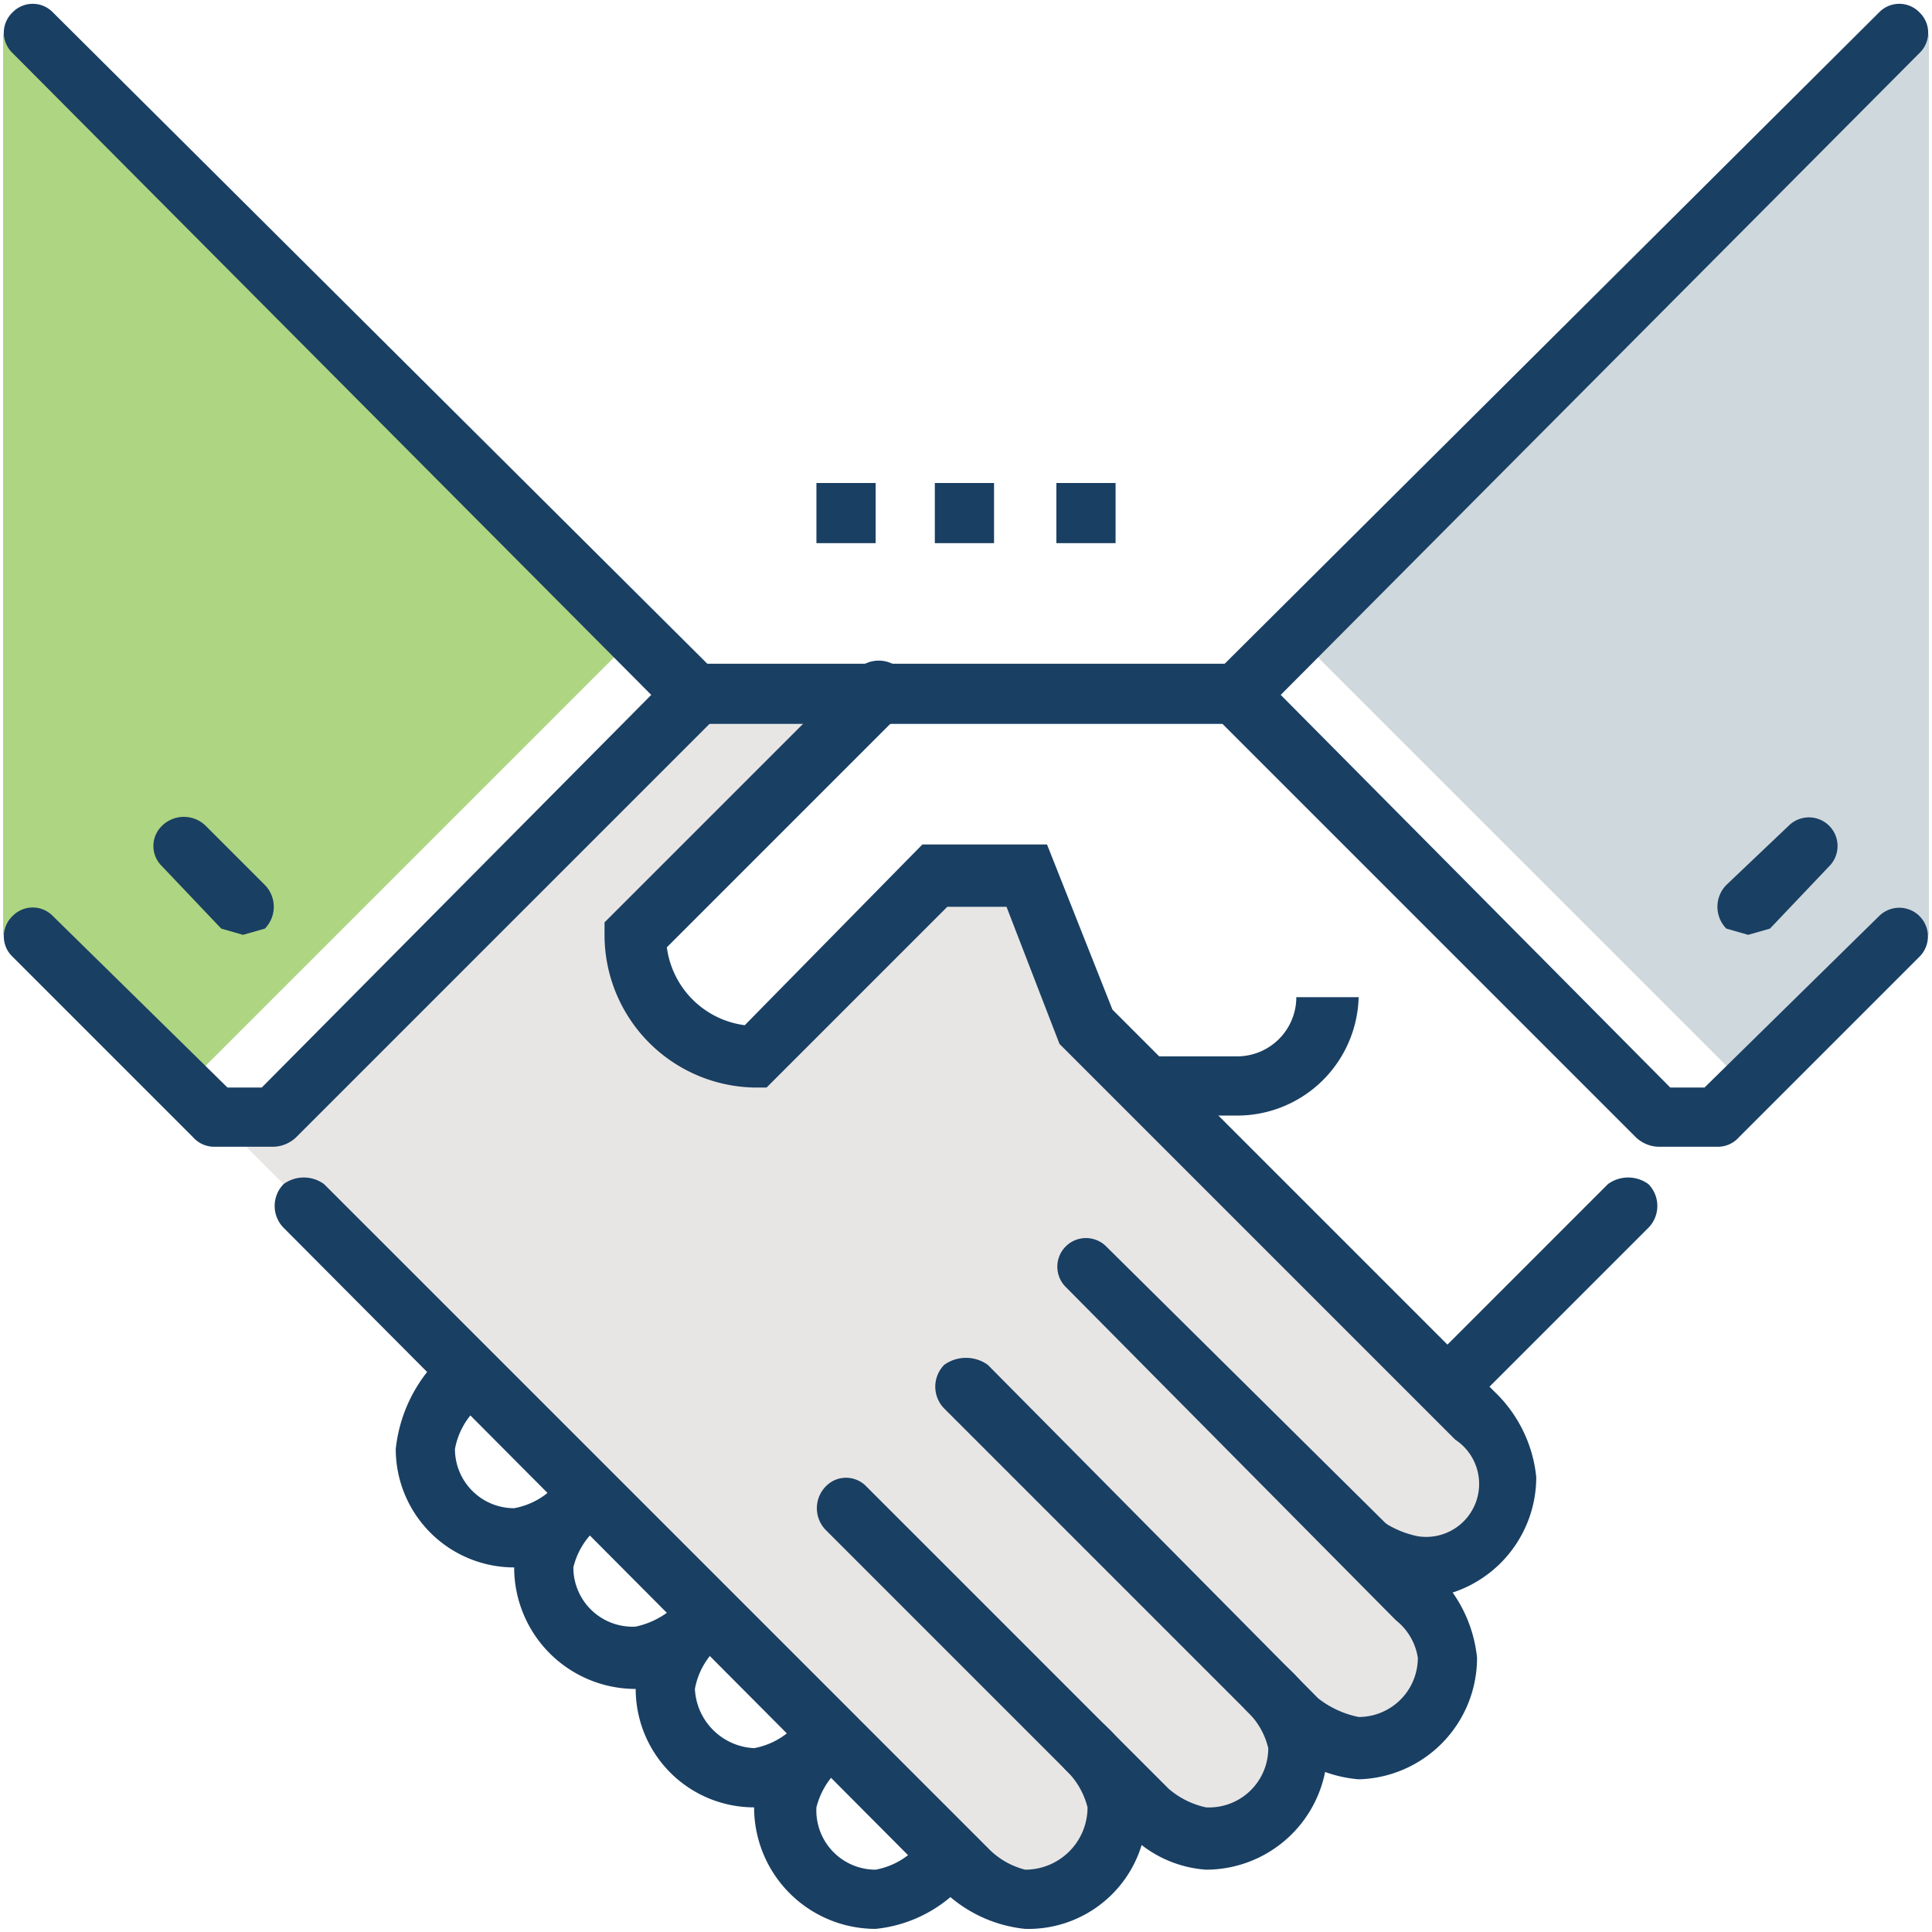<?xml version="1.0" encoding="UTF-8"?> <svg xmlns="http://www.w3.org/2000/svg" id="icons" viewBox="0 0 62 62"><title>BMS-crm</title><g><path d="M28.1,22.3,20.4,30a3.8,3.8,0,0,0,3.8,3.9L30,28.1h2.9l2,4.8L47.4,45.5a3.5,3.5,0,0,1,1,1.9,2.9,2.9,0,0,1-2.9,2.9,3.1,3.1,0,0,1-1.9-1l1.9,2a3.1,3.1,0,0,1,1,1.9,2.9,2.9,0,0,1-2.9,2.9,3.5,3.5,0,0,1-2-1l-.9-.9a3.2,3.2,0,0,1,.9,1.9A2.9,2.9,0,0,1,38.7,59a3.5,3.5,0,0,1-1.9-1l-1.9-1.9a3.6,3.6,0,0,1,.9,1.9,2.9,2.9,0,0,1-2.9,2.9A3.6,3.6,0,0,1,31,60L9.8,38.7,6.9,35.8H8.8L22.3,22.3Z" style="fill: #e8e6e4"></path><polygon points="60.9 1.1 41.6 20.4 56.1 34.9 60.9 30 61.9 30 61.9 1.1 60.9 1.1" style="fill: #cfd8dc"></polygon><polygon points="1.1 1.1 20.4 20.4 5.9 34.9 1.1 30 0.1 30 0.1 1.1 1.1 1.1" style="fill: #aed581"></polygon><rect x="22.3" y="21.3" width="17.4" height="1.93" style="fill: #193f63"></rect><path d="M46.5,45.5a.9.9,0,0,1-.7-.3,1,1,0,0,1,0-1.4L51.6,38a1.1,1.1,0,0,1,1.3,0,1,1,0,0,1,0,1.4l-5.8,5.8A.9.9,0,0,1,46.5,45.5Z" style="fill: #193f63"></path><path d="M43.6,57.1a4.2,4.2,0,0,1-2.7-1.3L30.3,45.2a1,1,0,0,1,0-1.4,1.2,1.2,0,0,1,1.4,0L42.3,54.5a3.1,3.1,0,0,0,1.3.6,1.9,1.9,0,0,0,1.9-1.9,1.9,1.9,0,0,0-.7-1.2L34.2,41.3A.9.9,0,0,1,35.5,40L46.2,50.6a4.4,4.4,0,0,1,1.2,2.6A3.9,3.9,0,0,1,43.6,57.1Z" style="fill: #193f63"></path><path d="M38.7,60a3.8,3.8,0,0,1-2.6-1.3l-9.6-9.6a1,1,0,0,1,0-1.4.9.9,0,0,1,1.3,0l9.7,9.7a2.7,2.7,0,0,0,1.2.6,1.9,1.9,0,0,0,2-1.9,2.4,2.4,0,0,0-.7-1.2,1,1,0,0,1,0-1.4.9.9,0,0,1,1.3,0,3.8,3.8,0,0,1,1.3,2.6A3.9,3.9,0,0,1,38.7,60Z" style="fill: #193f63"></path><path d="M32.9,61.9a4.4,4.4,0,0,1-2.6-1.2L9.1,39.4a1,1,0,0,1,0-1.4,1.1,1.1,0,0,1,1.3,0L31.7,59.3a2.5,2.5,0,0,0,1.2.7,2,2,0,0,0,2-2,2.5,2.5,0,0,0-.7-1.2,1,1,0,0,1,0-1.4.9.9,0,0,1,1.3,0A4.1,4.1,0,0,1,36.8,58,3.8,3.8,0,0,1,32.9,61.9Z" style="fill: #193f63"></path><path d="M16.5,50.3a3.8,3.8,0,0,1-3.8-3.8,4.8,4.8,0,0,1,1.2-2.7,1.2,1.2,0,0,1,1.4,0,1.2,1.2,0,0,1,0,1.4,2.4,2.4,0,0,0-.7,1.3,1.9,1.9,0,0,0,1.9,1.9,2.4,2.4,0,0,0,1.3-.7.9.9,0,0,1,1.3,0,1,1,0,0,1,0,1.4A4.4,4.4,0,0,1,16.5,50.3Z" style="fill: #193f63"></path><path d="M20.4,54.2a3.9,3.9,0,0,1-3.9-3.9,3.8,3.8,0,0,1,1.3-2.6.9.9,0,0,1,1.3,0,1,1,0,0,1,0,1.4,2.4,2.4,0,0,0-.7,1.2,1.9,1.9,0,0,0,2,1.9,2.7,2.7,0,0,0,1.2-.6,1,1,0,0,1,1.4,0,.9.9,0,0,1,0,1.3A3.8,3.8,0,0,1,20.4,54.2Z" style="fill: #193f63"></path><path d="M24.2,58a3.8,3.8,0,0,1-3.8-3.8,4.1,4.1,0,0,1,1.2-2.6,1,1,0,0,1,1.4,0,.9.9,0,0,1,0,1.3,2.4,2.4,0,0,0-.7,1.3,2,2,0,0,0,1.9,1.9,2.4,2.4,0,0,0,1.3-.7,1.1,1.1,0,0,1,1.4,0,1.2,1.2,0,0,1,0,1.4A4.8,4.8,0,0,1,24.2,58Z" style="fill: #193f63"></path><path d="M28.1,61.9A3.9,3.9,0,0,1,24.2,58a4.7,4.7,0,0,1,1.3-2.6,1,1,0,0,1,1.4,0,1.2,1.2,0,0,1,0,1.4,2.5,2.5,0,0,0-.7,1.2,1.9,1.9,0,0,0,1.9,2,2.4,2.4,0,0,0,1.3-.7.9.9,0,0,1,1.3,0,1,1,0,0,1,0,1.4A4.4,4.4,0,0,1,28.1,61.9Z" style="fill: #193f63"></path><path d="M39.7,35.8H36.8V33.9h2.9A1.9,1.9,0,0,0,41.6,32h2A3.9,3.9,0,0,1,39.7,35.8Z" style="fill: #193f63"></path><path d="M8.8,36.8H6.9a.9.9,0,0,1-.7-.3L.4,30.7a.9.9,0,0,1,0-1.3.9.9,0,0,1,1.3,0l5.6,5.5H8.4L20.9,22.3.4,1.7A.9.9,0,0,1,.4.4.9.9,0,0,1,1.7.4L23,21.6A1,1,0,0,1,23,23L9.5,36.5A1.1,1.1,0,0,1,8.8,36.8Z" style="fill: #193f63"></path><path d="M55.1,36.8H53.2a1.1,1.1,0,0,1-.7-.3L39,23a1,1,0,0,1,0-1.4L60.3.4a.9.9,0,0,1,1.3,0,.9.9,0,0,1,0,1.3L41.1,22.3,53.6,34.9h1.1l5.6-5.5a.9.9,0,1,1,1.3,1.3l-5.8,5.8A.9.9,0,0,1,55.1,36.8Z" style="fill: #193f63"></path><path d="M56.1,30l-.7-.2a1,1,0,0,1,0-1.4l2-1.9a.9.9,0,0,1,1.3,1.3l-1.9,2Z" style="fill: #193f63"></path><path d="M7.8,30l-.7-.2-1.9-2a.9.9,0,0,1,0-1.3,1,1,0,0,1,1.4,0l1.9,1.9a1,1,0,0,1,0,1.4Z" style="fill: #193f63"></path><path d="M45.5,51.3A3.8,3.8,0,0,1,42.9,50a.9.9,0,1,1,1.3-1.3,3.1,3.1,0,0,0,1.3.6,1.7,1.7,0,0,0,1.2-3.1L34,33.5l-1.7-4.4H30.4l-5.8,5.8h-.4A4.9,4.9,0,0,1,19.4,30v-.4l8-8A1,1,0,1,1,28.8,23l-7.4,7.4a2.9,2.9,0,0,0,2.5,2.5l5.7-5.8h4l2.1,5.3L48.1,44.8a4.4,4.4,0,0,1,1.2,2.6A3.9,3.9,0,0,1,45.5,51.3Z" style="fill: #193f63"></path><rect x="30" y="15.5" width="1.9" height="1.93" style="fill: #193f63"></rect><rect x="33.9" y="15.5" width="1.9" height="1.93" style="fill: #193f63"></rect><rect x="26.2" y="15.5" width="1.9" height="1.93" style="fill: #193f63"></rect></g></svg> 